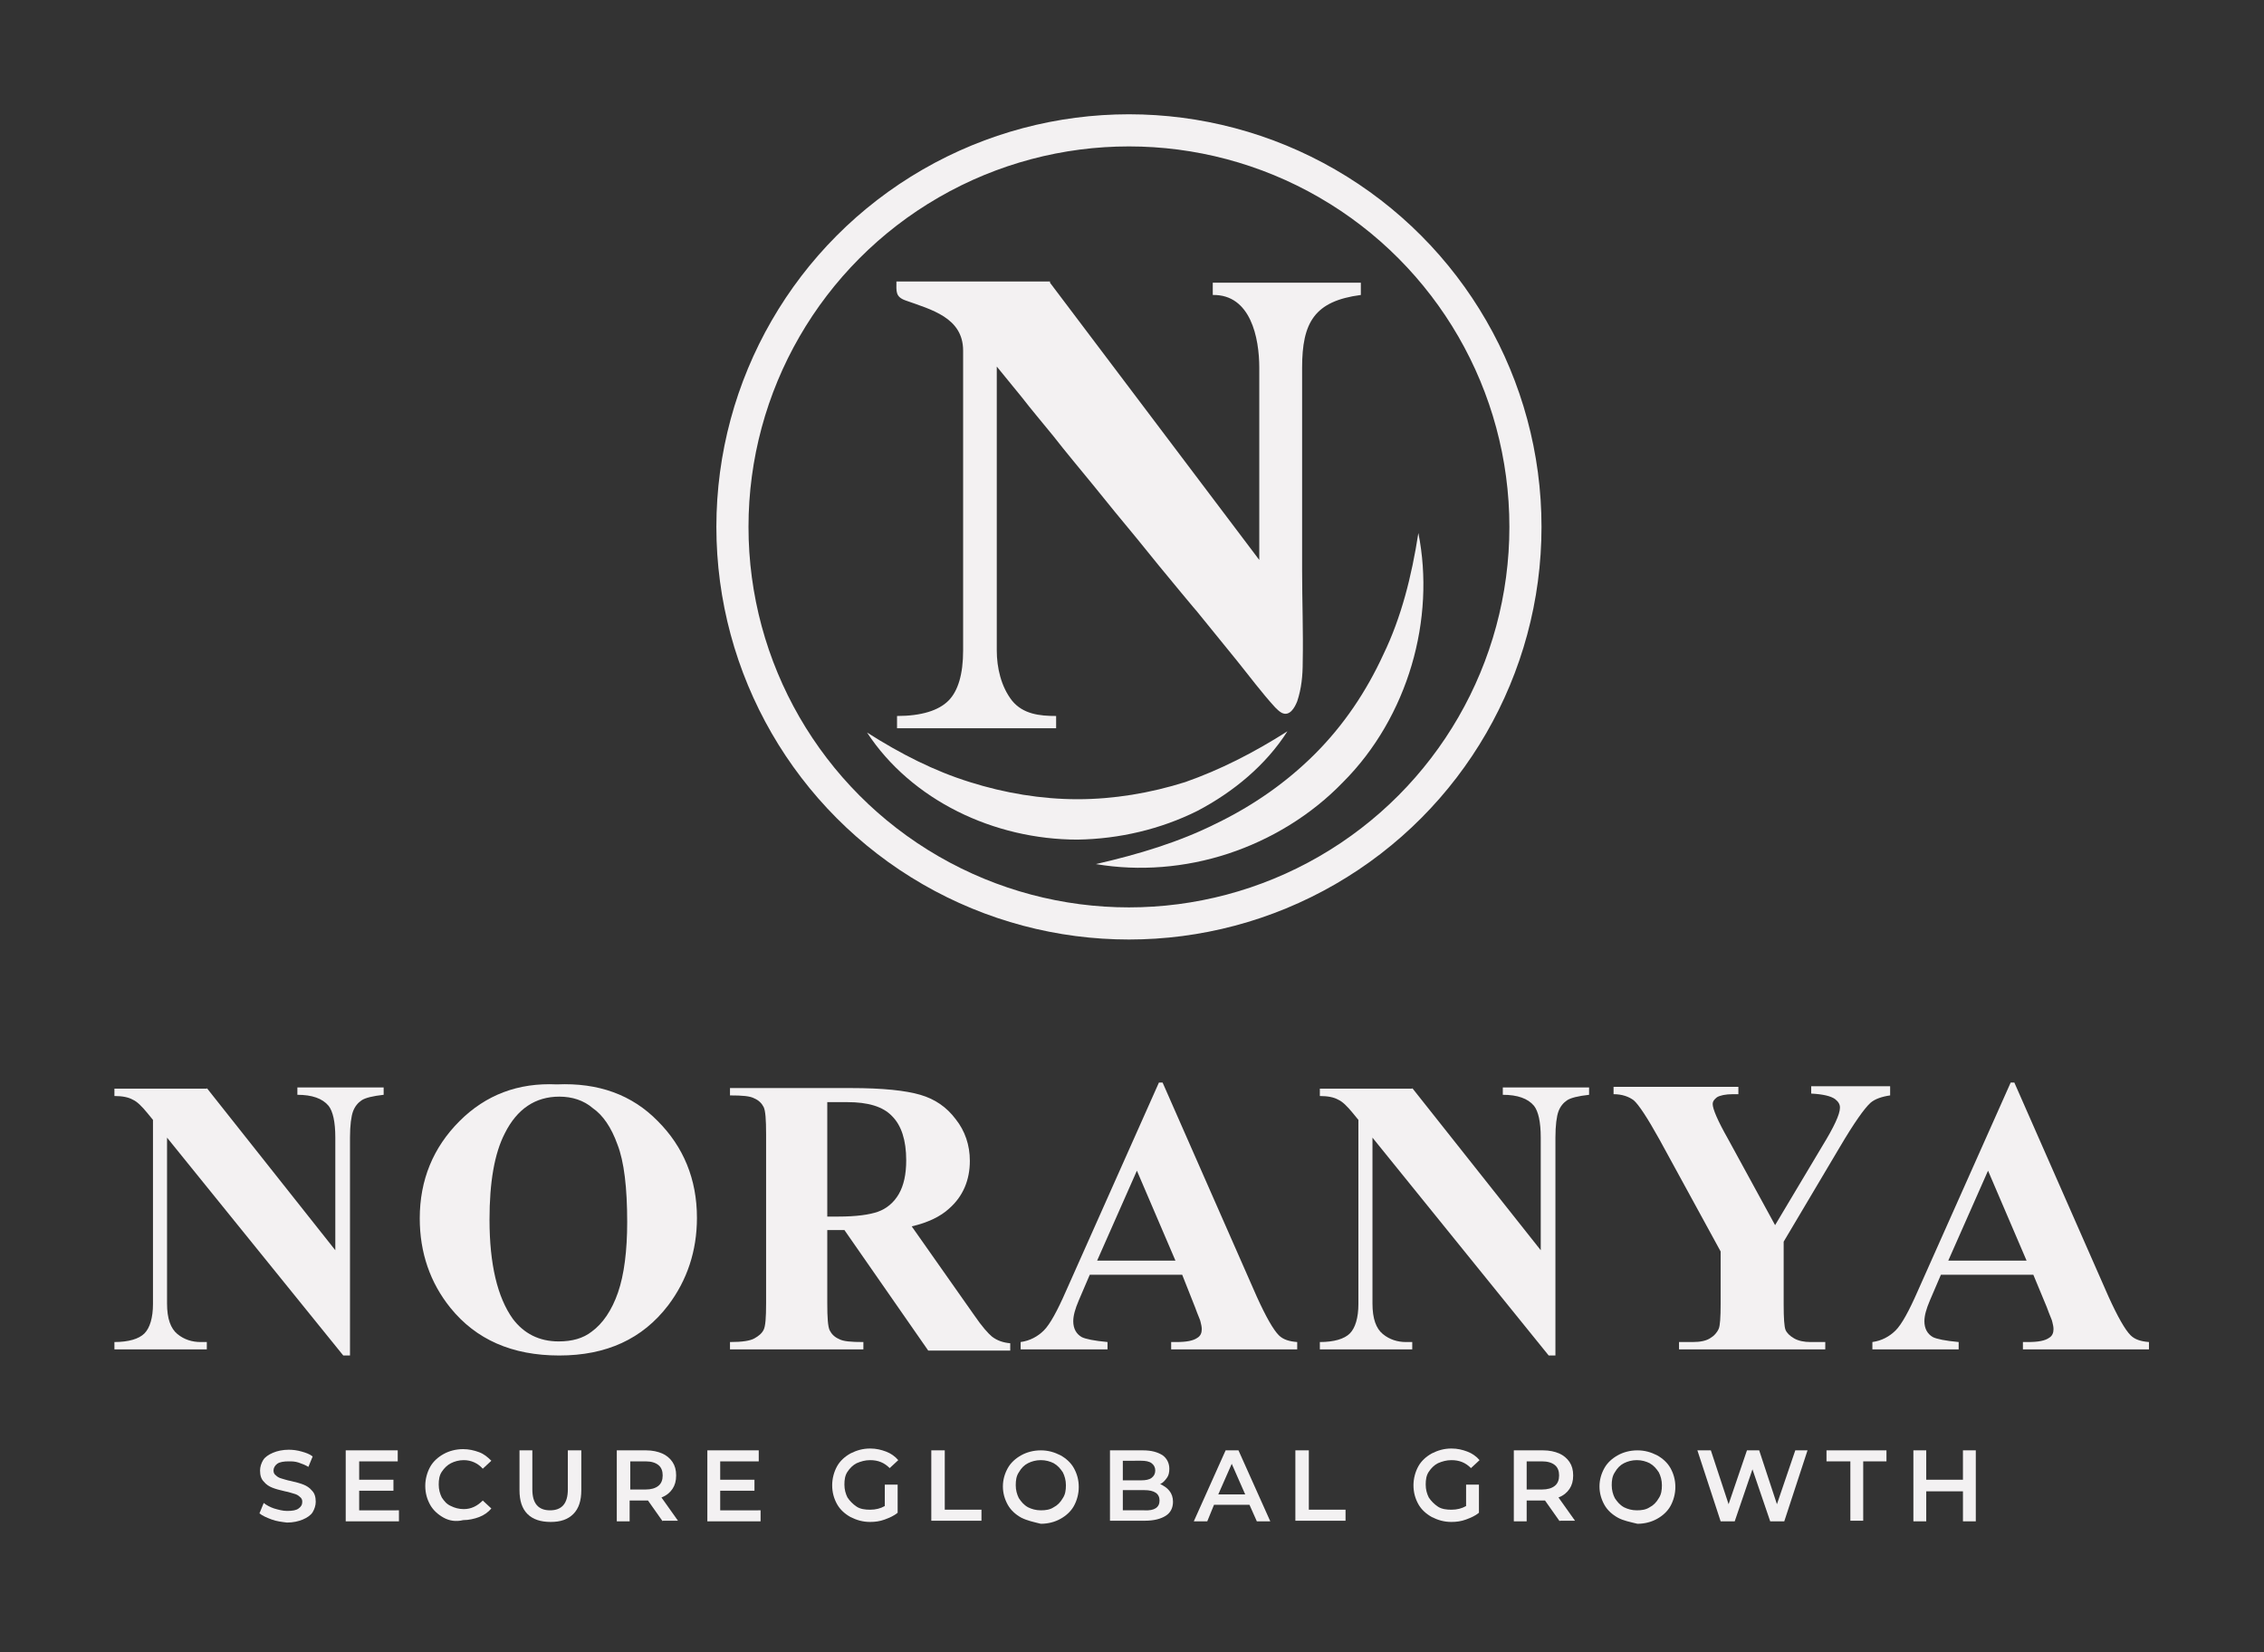<?xml version="1.0" encoding="UTF-8"?>
<svg xmlns="http://www.w3.org/2000/svg" xmlns:xlink="http://www.w3.org/1999/xlink" version="1.1" x="0px" y="0px" viewBox="0 0 370 270" style="enable-background:new 0 0 370 270;" xml:space="preserve"><rect x="0" y="0" width="370" height="270" fill="#333333" stroke="none"/> <style type="text/css"> .st0{fill:#F3F1F2;} .st1{fill:none;stroke:#F3F1F2;stroke-width:5.25;stroke-miterlimit:10;} </style> <g id="Calque_1"> </g> <g id="Lockup_Grid"> <g> <g> <path class="st0" d="M44.4,248.3c-0.8-0.3-1.5-0.6-2-1l0.7-1.7c0.5,0.4,1.1,0.7,1.7,0.9c0.7,0.2,1.4,0.4,2.1,0.4 c0.9,0,1.5-0.1,1.9-0.4c0.4-0.3,0.6-0.6,0.6-1.1c0-0.3-0.1-0.6-0.4-0.8c-0.2-0.2-0.5-0.4-0.9-0.5c-0.4-0.1-0.9-0.3-1.5-0.4 c-0.9-0.2-1.6-0.4-2.1-0.6c-0.5-0.2-1-0.5-1.4-1c-0.4-0.4-0.6-1-0.6-1.8c0-0.6,0.2-1.2,0.5-1.7s0.9-0.9,1.6-1.2 c0.7-0.3,1.6-0.5,2.6-0.5c0.7,0,1.4,0.1,2.1,0.3c0.7,0.2,1.3,0.4,1.8,0.8l-0.7,1.7c-0.5-0.3-1-0.5-1.6-0.7 c-0.6-0.2-1.1-0.2-1.6-0.2c-0.8,0-1.5,0.1-1.9,0.4c-0.4,0.3-0.6,0.7-0.6,1.1c0,0.3,0.1,0.6,0.4,0.8c0.2,0.2,0.5,0.4,0.9,0.5 c0.4,0.1,0.9,0.3,1.5,0.4c0.9,0.2,1.6,0.4,2.1,0.6c0.5,0.2,1,0.5,1.4,1c0.4,0.4,0.6,1,0.6,1.8c0,0.6-0.2,1.2-0.5,1.7 c-0.3,0.5-0.9,0.9-1.6,1.2c-0.7,0.3-1.6,0.5-2.6,0.5C46.1,248.7,45.2,248.6,44.4,248.3z"></path> <path class="st0" d="M65.2,246.8v1.8h-8.7V237H65v1.8h-6.3v3h5.6v1.8h-5.6v3.2H65.2z"></path> <path class="st0" d="M72.5,248c-0.9-0.5-1.7-1.2-2.2-2.1c-0.5-0.9-0.8-1.9-0.8-3.1c0-1.1,0.3-2.2,0.8-3.1 c0.5-0.9,1.3-1.6,2.2-2.1c0.9-0.5,2-0.8,3.2-0.8c0.9,0,1.8,0.2,2.6,0.5c0.8,0.3,1.4,0.8,2,1.4l-1.4,1.3c-0.8-0.9-1.9-1.4-3.1-1.4 c-0.8,0-1.5,0.2-2.1,0.5c-0.6,0.3-1.1,0.8-1.5,1.4c-0.4,0.6-0.5,1.3-0.5,2.1c0,0.8,0.2,1.5,0.5,2.1c0.4,0.6,0.8,1.1,1.5,1.4 c0.6,0.3,1.3,0.5,2.1,0.5c1.2,0,2.2-0.5,3.1-1.4l1.4,1.3c-0.5,0.6-1.2,1.1-2,1.4c-0.8,0.3-1.7,0.5-2.6,0.5 C74.5,248.7,73.4,248.5,72.5,248z"></path> <path class="st0" d="M86.2,247.4c-0.9-0.9-1.3-2.2-1.3-3.9V237H87v6.4c0,2.3,1,3.4,2.9,3.4c1.9,0,2.9-1.1,2.9-3.4V237H95v6.5 c0,1.7-0.4,3-1.3,3.9c-0.9,0.9-2.1,1.3-3.7,1.3C88.4,248.7,87.1,248.3,86.2,247.4z"></path> <path class="st0" d="M108.3,248.6l-2.4-3.4c-0.1,0-0.2,0-0.4,0h-2.6v3.4h-2.1V237h4.8c1,0,1.9,0.2,2.6,0.5 c0.7,0.3,1.3,0.8,1.7,1.4c0.4,0.6,0.6,1.3,0.6,2.2c0,0.9-0.2,1.6-0.6,2.2s-1,1.1-1.8,1.4l2.7,3.8H108.3z M107.6,239.4 c-0.5-0.4-1.2-0.6-2.1-0.6h-2.5v4.6h2.5c0.9,0,1.6-0.2,2.1-0.6c0.5-0.4,0.7-1,0.7-1.7S108.1,239.8,107.6,239.4z"></path> <path class="st0" d="M124.3,246.8v1.8h-8.7V237h8.4v1.8h-6.3v3h5.6v1.8h-5.6v3.2H124.3z"></path> <path class="st0" d="M144.7,242.6h2v4.6c-0.6,0.5-1.3,0.8-2.1,1.1c-0.8,0.3-1.6,0.4-2.4,0.4c-1.2,0-2.2-0.3-3.2-0.8 c-0.9-0.5-1.7-1.2-2.2-2.1c-0.5-0.9-0.8-1.9-0.8-3.1c0-1.1,0.3-2.2,0.8-3.1c0.5-0.9,1.3-1.6,2.2-2.1c1-0.5,2-0.8,3.2-0.8 c1,0,1.8,0.2,2.6,0.5c0.8,0.3,1.5,0.8,2,1.4l-1.4,1.3c-0.9-0.9-1.9-1.3-3.2-1.3c-0.8,0-1.5,0.2-2.2,0.5c-0.6,0.3-1.1,0.8-1.5,1.4 c-0.4,0.6-0.5,1.3-0.5,2.1c0,0.8,0.2,1.5,0.5,2.1c0.4,0.6,0.9,1.1,1.5,1.5c0.6,0.4,1.4,0.5,2.2,0.5c0.9,0,1.7-0.2,2.4-0.6V242.6z "></path> <path class="st0" d="M152.3,237h2.1v9.7h6v1.8h-8.2V237z"></path> <path class="st0" d="M166.9,248c-0.9-0.5-1.7-1.2-2.2-2.1c-0.5-0.9-0.8-1.9-0.8-3c0-1.1,0.3-2.1,0.8-3c0.5-0.9,1.3-1.6,2.2-2.1 c0.9-0.5,2-0.8,3.2-0.8c1.2,0,2.2,0.3,3.2,0.8c0.9,0.5,1.7,1.2,2.2,2.1c0.5,0.9,0.8,1.9,0.8,3.1c0,1.1-0.3,2.2-0.8,3.1 c-0.5,0.9-1.3,1.6-2.2,2.1c-0.9,0.5-2,0.8-3.2,0.8C168.9,248.7,167.9,248.5,166.9,248z M172.2,246.3c0.6-0.3,1.1-0.8,1.5-1.5 c0.4-0.6,0.5-1.3,0.5-2.1c0-0.8-0.2-1.5-0.5-2.1c-0.4-0.6-0.8-1.1-1.5-1.5c-0.6-0.3-1.3-0.5-2.1-0.5s-1.5,0.2-2.1,0.5 c-0.6,0.3-1.1,0.8-1.5,1.5c-0.4,0.6-0.5,1.3-0.5,2.1c0,0.8,0.2,1.5,0.5,2.1c0.4,0.6,0.8,1.1,1.5,1.5c0.6,0.3,1.3,0.5,2.1,0.5 S171.6,246.7,172.2,246.3z"></path> <path class="st0" d="M191.1,243.6c0.4,0.5,0.6,1.1,0.6,1.8c0,1-0.4,1.8-1.2,2.3c-0.8,0.5-1.9,0.8-3.4,0.8h-5.7V237h5.4 c1.4,0,2.4,0.3,3.2,0.8c0.7,0.5,1.1,1.3,1.1,2.2c0,0.6-0.1,1.1-0.4,1.5c-0.3,0.4-0.6,0.8-1.1,1 C190.2,242.8,190.7,243.1,191.1,243.6z M183.5,238.7v3.2h3c0.7,0,1.3-0.1,1.7-0.4c0.4-0.3,0.6-0.7,0.6-1.2c0-0.5-0.2-0.9-0.6-1.2 c-0.4-0.3-1-0.4-1.7-0.4H183.5z M189.5,245.2c0-1.1-0.8-1.7-2.5-1.7h-3.5v3.3h3.5C188.7,246.9,189.5,246.3,189.5,245.2z"></path> <path class="st0" d="M204.2,245.9h-5.8l-1.1,2.7h-2.2l5.2-11.6h2.1l5.2,11.6h-2.2L204.2,245.9z M203.5,244.2l-2.2-5l-2.2,5H203.5 z"></path> <path class="st0" d="M211.8,237h2.1v9.7h6v1.8h-8.2V237z"></path> <path class="st0" d="M239.7,242.6h2v4.6c-0.6,0.5-1.3,0.8-2.1,1.1c-0.8,0.3-1.6,0.4-2.4,0.4c-1.2,0-2.2-0.3-3.2-0.8 c-0.9-0.5-1.7-1.2-2.2-2.1c-0.5-0.9-0.8-1.9-0.8-3.1c0-1.1,0.3-2.2,0.8-3.1c0.5-0.9,1.3-1.6,2.2-2.1c1-0.5,2-0.8,3.2-0.8 c1,0,1.8,0.2,2.6,0.5c0.8,0.3,1.5,0.8,2,1.4l-1.4,1.3c-0.9-0.9-1.9-1.3-3.2-1.3c-0.8,0-1.5,0.2-2.2,0.5c-0.6,0.3-1.1,0.8-1.5,1.4 c-0.4,0.6-0.5,1.3-0.5,2.1c0,0.8,0.2,1.5,0.5,2.1c0.4,0.6,0.9,1.1,1.5,1.5c0.6,0.4,1.4,0.5,2.2,0.5c0.9,0,1.7-0.2,2.4-0.6V242.6z "></path> <path class="st0" d="M254.9,248.6l-2.4-3.4c-0.1,0-0.2,0-0.4,0h-2.6v3.4h-2.1V237h4.8c1,0,1.9,0.2,2.6,0.5 c0.7,0.3,1.3,0.8,1.7,1.4c0.4,0.6,0.6,1.3,0.6,2.2c0,0.9-0.2,1.6-0.6,2.2c-0.4,0.6-1,1.1-1.8,1.4l2.7,3.8H254.9z M254.1,239.4 c-0.5-0.4-1.2-0.6-2.1-0.6h-2.5v4.6h2.5c0.9,0,1.6-0.2,2.1-0.6c0.5-0.4,0.7-1,0.7-1.7S254.6,239.8,254.1,239.4z"></path> <path class="st0" d="M264.4,248c-0.9-0.5-1.7-1.2-2.2-2.1c-0.5-0.9-0.8-1.9-0.8-3c0-1.1,0.3-2.1,0.8-3c0.5-0.9,1.3-1.6,2.2-2.1 c0.9-0.5,2-0.8,3.2-0.8c1.2,0,2.2,0.3,3.2,0.8c0.9,0.5,1.7,1.2,2.2,2.1c0.5,0.9,0.8,1.9,0.8,3.1c0,1.1-0.3,2.2-0.8,3.1 c-0.5,0.9-1.3,1.6-2.2,2.1c-0.9,0.5-2,0.8-3.2,0.8C266.4,248.7,265.3,248.5,264.4,248z M269.6,246.3c0.6-0.3,1.1-0.8,1.5-1.5 c0.4-0.6,0.5-1.3,0.5-2.1c0-0.8-0.2-1.5-0.5-2.1c-0.4-0.6-0.8-1.1-1.5-1.5c-0.6-0.3-1.3-0.5-2.1-0.5c-0.8,0-1.5,0.2-2.1,0.5 c-0.6,0.3-1.1,0.8-1.5,1.5c-0.4,0.6-0.5,1.3-0.5,2.1c0,0.8,0.2,1.5,0.5,2.1c0.4,0.6,0.8,1.1,1.5,1.5c0.6,0.3,1.3,0.5,2.1,0.5 C268.3,246.8,269,246.7,269.6,246.3z"></path> <path class="st0" d="M295.4,237l-3.8,11.6h-2.3l-2.9-8.5l-2.9,8.5h-2.3l-3.8-11.6h2.2l2.9,8.8l3-8.8h2l2.9,8.8l3-8.8H295.4z"></path> <path class="st0" d="M302.3,238.8h-3.8V237h9.8v1.8h-3.8v9.7h-2.1V238.8z"></path> <path class="st0" d="M322.9,237v11.6h-2.1v-4.9h-6v4.9h-2.1V237h2.1v4.8h6V237H322.9z"></path> </g> <path class="st0" d="M210.4,119.5c-3.5,5.5-8.8,9.9-14.7,13c-6,3-12.8,4.6-19.6,4.7c-6.8,0-13.6-1.6-19.6-4.6 c-6-3-11.2-7.4-14.8-12.9c5.5,3.5,11,6.3,16.8,8.1c5.7,1.8,11.7,2.8,17.6,2.8c5.9,0,11.9-1,17.6-2.8 C199.4,125.8,204.9,123,210.4,119.5z"></path> <circle class="st1" cx="184.5" cy="86.1" r="64.8"></circle> <path class="st0" d="M231.8,87.1c1.4,7,1,14.5-1.1,21.6c-2.1,7.1-5.9,13.8-11.2,19.1c-5.2,5.4-11.8,9.4-18.8,11.7 c-7,2.3-14.5,2.9-21.6,1.7c7-1.6,13.6-3.6,19.6-6.6c6-2.9,11.5-6.7,16.2-11.4c4.7-4.7,8.4-10.2,11.2-16.3 C229,100.9,230.7,94.2,231.8,87.1z"></path> <g> <path class="st0" d="M171.6,46.2l34.2,45.3c0,0,0-31.3,0-31.4c0-4.9-1.4-12-7.6-11.9v-2h24.2c0,0,0,2,0,2 c-7.6,1-9.6,4.5-9.6,11.9c0,1.1,0,2.1,0,3.2c0,2.7,0,5.4,0,8c0,3.6,0,7.1,0,10.7c0,3.7,0,7.4,0,11.1c0,5,0.2,10.1,0.1,15.1 c0,2.2-0.2,4.3-0.9,6.4c-0.4,1-1.2,2.5-2.5,1.9c-0.4-0.2-0.8-0.6-1.1-0.9c-2.2-2.4-4.2-5.1-6.3-7.7c-2.2-2.7-4.3-5.3-6.5-8 c-0.2-0.2-0.4-0.5-0.6-0.7c-0.7-0.8-1.3-1.6-2-2.4c-2.4-2.9-4.8-5.8-7.2-8.8c-2.4-2.9-4.8-5.8-7.2-8.8c-2.2-2.7-4.4-5.3-6.5-8 c-1.7-2.1-3.5-4.2-5.2-6.4c0,0-4-4.9-4-4.9v46.4c0,2.8,0.7,5.9,2.5,8.2c1.8,2.2,4.5,2.5,7.2,2.5v2h-26v-2c4,0,6.8-0.9,8.4-2.5 c1.6-1.6,2.4-4.4,2.4-8.2c0,0,0-48.9,0-49c0-5.4-5.2-6.7-9.4-8.2c-1.7-0.6-1.5-1.5-1.5-3.1H171.6z"></path> </g> <g> <path class="st0" d="M33.8,177.8l21,26.5v-18.4c0-2.6-0.4-4.3-1.1-5.2c-1-1.2-2.7-1.8-5.1-1.8v-1.2h14.1v1.2 c-1.8,0.2-3,0.5-3.6,0.9c-0.6,0.4-1.1,1-1.4,1.8c-0.3,0.8-0.5,2.3-0.5,4.3v35.6h-1.1l-28.8-35.6v27.1c0,2.5,0.6,4.1,1.7,5 c1.1,0.9,2.4,1.3,3.8,1.3h1v1.2H18.7v-1.2c2.3,0,4-0.5,4.9-1.4c0.9-0.9,1.4-2.6,1.4-4.8v-30.1l-0.9-1.1c-0.9-1.1-1.7-1.9-2.4-2.2 c-0.7-0.4-1.7-0.6-3-0.6v-1.2H33.8z"></path> <path class="st0" d="M91,177.2c6.8-0.3,12.3,1.7,16.5,6c4.2,4.2,6.4,9.5,6.4,15.8c0,5.4-1.6,10.2-4.7,14.3 c-4.2,5.5-10.1,8.2-17.8,8.2c-7.7,0-13.6-2.6-17.8-7.8c-3.3-4.1-5-9-5-14.6c0-6.3,2.2-11.6,6.5-15.9 C79.4,178.9,84.7,176.9,91,177.2z M91.4,179.2c-3.9,0-6.9,2-8.9,6c-1.7,3.3-2.5,8-2.5,14.1c0,7.3,1.3,12.7,3.8,16.2 c1.8,2.4,4.3,3.7,7.5,3.7c2.2,0,4-0.5,5.4-1.6c1.8-1.3,3.3-3.5,4.3-6.4c1-2.9,1.5-6.8,1.5-11.5c0-5.6-0.5-9.9-1.6-12.7 c-1-2.8-2.4-4.8-4-5.9C95.4,179.8,93.5,179.2,91.4,179.2z"></path> <path class="st0" d="M135.2,201v12c0,2.3,0.1,3.8,0.4,4.4c0.3,0.6,0.8,1.1,1.5,1.4c0.7,0.4,2,0.5,4,0.5v1.2h-21.8v-1.2 c2,0,3.3-0.2,4-0.6c0.7-0.4,1.2-0.8,1.5-1.4c0.3-0.6,0.4-2,0.4-4.3v-27.7c0-2.3-0.1-3.8-0.4-4.4c-0.3-0.6-0.8-1.1-1.5-1.4 c-0.7-0.4-2-0.5-4-0.5v-1.2h19.8c5.2,0,8.9,0.4,11.3,1.1c2.4,0.7,4.3,2,5.8,4c1.5,1.9,2.3,4.2,2.3,6.8c0,3.1-1.1,5.8-3.4,7.8 c-1.4,1.3-3.5,2.3-6.1,2.9l10.2,14.5c1.3,1.9,2.3,3,2.9,3.5c0.9,0.7,1.9,1,3,1.1v1.2h-13.4L138,201H135.2z M135.2,180.1v18.7h1.8 c2.9,0,5.1-0.3,6.5-0.8c1.4-0.5,2.6-1.5,3.4-2.9c0.8-1.4,1.2-3.2,1.2-5.5c0-3.3-0.8-5.7-2.3-7.2c-1.5-1.6-4-2.3-7.3-2.3H135.2z"></path> <path class="st0" d="M193.2,208.3h-15.1l-1.8,4.2c-0.6,1.4-0.9,2.5-0.9,3.4c0,1.2,0.5,2.1,1.4,2.6c0.6,0.3,2,0.6,4.2,0.8v1.2 h-14.2v-1.2c1.5-0.2,2.8-0.9,3.8-1.9c1-1,2.2-3.2,3.6-6.4l15.2-34.1h0.6l15.4,35c1.5,3.3,2.7,5.4,3.6,6.3c0.7,0.7,1.7,1,3,1.1 v1.2h-20.6v-1.2h0.8c1.7,0,2.8-0.2,3.5-0.7c0.5-0.3,0.7-0.8,0.7-1.4c0-0.4-0.1-0.8-0.2-1.2c0-0.2-0.4-1-0.9-2.4L193.2,208.3z M192.1,206l-6.3-14.7l-6.5,14.7H192.1z"></path> <path class="st0" d="M230.8,177.8l21,26.5v-18.4c0-2.6-0.4-4.3-1.1-5.2c-1-1.2-2.7-1.8-5.1-1.8v-1.2h14.1v1.2 c-1.8,0.2-3,0.5-3.6,0.9c-0.6,0.4-1.1,1-1.4,1.8c-0.3,0.8-0.5,2.3-0.5,4.3v35.6h-1.1l-28.8-35.6v27.1c0,2.5,0.6,4.1,1.7,5 c1.1,0.9,2.4,1.3,3.8,1.3h1v1.2h-15.1v-1.2c2.3,0,4-0.5,4.9-1.4c0.9-0.9,1.4-2.6,1.4-4.8v-30.1l-0.9-1.1 c-0.9-1.1-1.7-1.9-2.4-2.2c-0.7-0.4-1.7-0.6-3-0.6v-1.2H230.8z"></path> <path class="st0" d="M308.9,177.8v1.2c-1.4,0.2-2.5,0.6-3.2,1.2c-1,0.9-2.7,3.3-5,7.2l-9.2,15.5v10.3c0,2.2,0.1,3.6,0.3,4.1 c0.2,0.5,0.7,1,1.4,1.4c0.7,0.4,1.6,0.6,2.7,0.6h2.4v1.2h-23.9v-1.2h2.2c1.3,0,2.3-0.2,3-0.7c0.5-0.3,1-0.8,1.3-1.5 c0.2-0.5,0.3-1.8,0.3-4v-8.6l-10-18.3c-2-3.6-3.4-5.7-4.2-6.4c-0.8-0.6-1.9-1-3.3-1v-1.2h20.4v1.2h-0.9c-1.2,0-2.1,0.2-2.6,0.5 c-0.5,0.4-0.7,0.7-0.7,1.1c0,0.8,0.8,2.7,2.5,5.7l7.7,14.1l7.7-12.9c1.9-3.1,2.9-5.2,2.9-6.3c0-0.6-0.3-1-0.8-1.4 c-0.7-0.5-2-0.8-3.9-0.9v-1.2H308.9z"></path> <path class="st0" d="M332.3,208.3h-15.1l-1.8,4.2c-0.6,1.4-0.9,2.5-0.9,3.4c0,1.2,0.5,2.1,1.4,2.6c0.6,0.3,2,0.6,4.2,0.8v1.2H306 v-1.2c1.5-0.2,2.8-0.9,3.8-1.9c1-1,2.2-3.2,3.6-6.4l15.2-34.1h0.6l15.4,35c1.5,3.3,2.7,5.4,3.6,6.3c0.7,0.7,1.7,1,3,1.1v1.2 h-20.6v-1.2h0.8c1.7,0,2.8-0.2,3.5-0.7c0.5-0.3,0.7-0.8,0.7-1.4c0-0.4-0.1-0.8-0.2-1.2c0-0.2-0.4-1-0.9-2.4L332.3,208.3z M331.2,206l-6.3-14.7l-6.5,14.7H331.2z"></path> </g> </g> </g> </svg>
